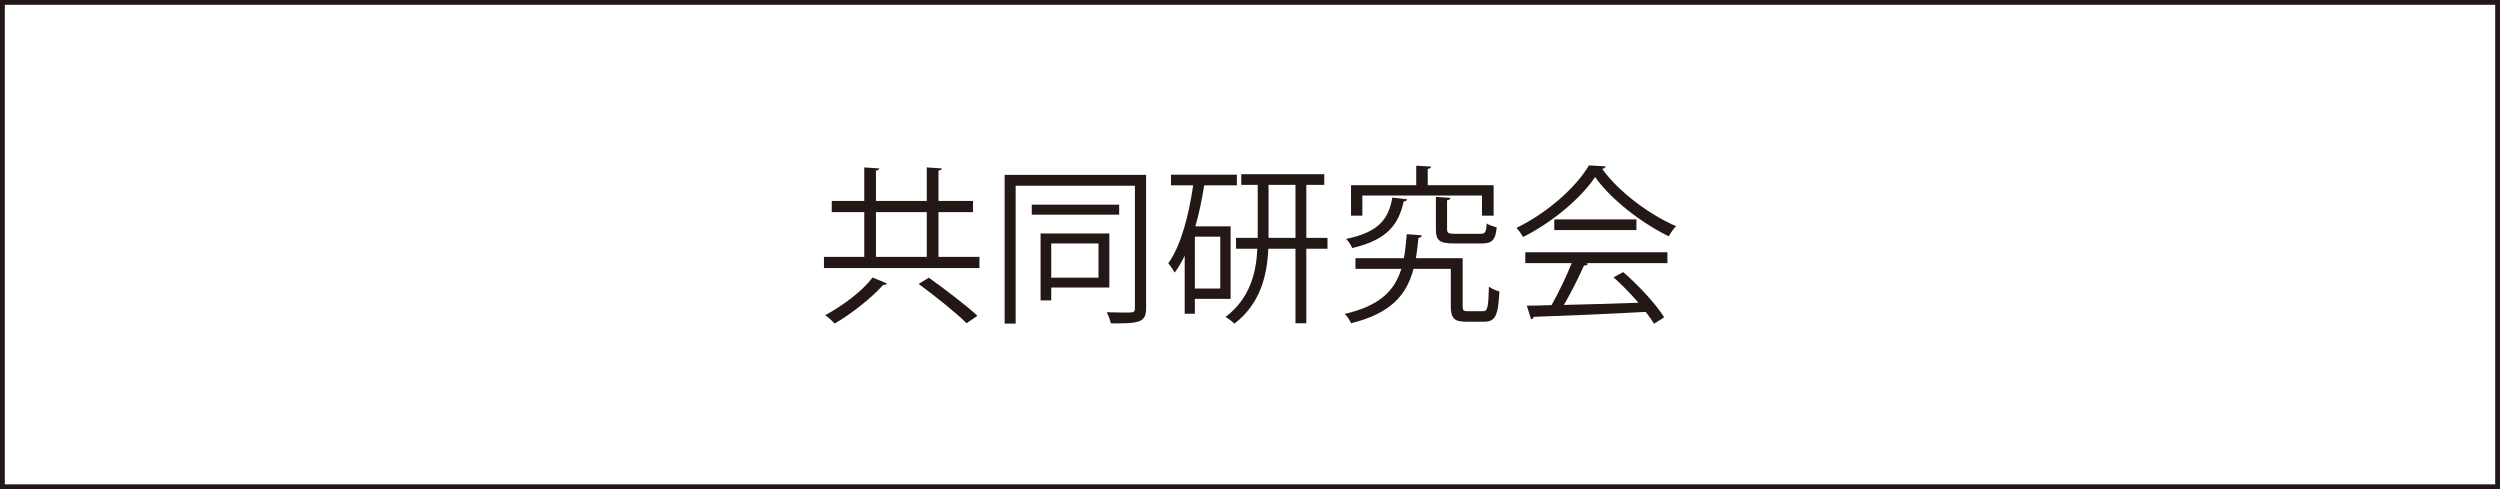 <?xml version="1.0" encoding="UTF-8"?>
<svg xmlns="http://www.w3.org/2000/svg" id="_レイヤー_1" data-name="レイヤー 1" viewBox="0 0 260.787 51.024">
  <defs>
    <style>
      .cls-1 {
        fill: none;
        stroke: #231815;
        stroke-miterlimit: 10;
        stroke-width: .5px;
      }

      .cls-2 {
        fill: #231815;
      }
    </style>
  </defs>
  <g>
    <path class="cls-2" d="m97.895,26.793h4.276v1.167h-16.221v-1.167h4.206v-4.664h-3.393v-1.166h3.393v-3.499l1.572.106c-.018.106-.106.194-.353.23v3.163h5.301v-3.499l1.573.106c-.018.106-.106.194-.353.23v3.163h3.604v1.166h-3.604v4.664Zm-5.372,2.774c-.053.106-.194.159-.389.142-1.167,1.325-3.252,2.986-5.071,4.046-.248-.282-.689-.671-.972-.883,1.82-.972,3.905-2.545,4.93-3.923l1.502.618Zm-1.148-7.439v4.664h5.301v-4.664h-5.301Zm9.453,11.591c-1.078-1.078-3.287-2.845-5-4.1l1.06-.653c1.679,1.201,3.923,2.897,5.071,3.976l-1.131.777Z"></path>
    <path class="cls-2" d="m119.555,18.241v13.923c0,1.52-.777,1.572-3.675,1.572-.071-.317-.248-.848-.442-1.166.689.018,1.325.035,1.802.035,1.025,0,1.148,0,1.148-.441v-12.793h-12.44v14.382h-1.148v-15.513h14.754Zm-2.809,3.11v1.042h-9.118v-1.042h9.118Zm-1.025,8.64h-6.061v1.344h-1.113v-6.979h7.174v5.636Zm-1.131-4.593h-4.93v3.569h4.93v-3.569Z"></path>
    <path class="cls-2" d="m128.37,31.175h-3.728v1.555h-1.06v-6.061c-.318.653-.654,1.254-1.042,1.767-.141-.265-.477-.742-.671-.972,1.29-1.784,2.12-4.877,2.597-8.128h-2.314v-1.113h6.873v1.113h-3.41c-.23,1.467-.53,2.916-.919,4.276h3.675v7.562Zm-1.078-1.078v-5.407h-2.65v5.407h2.65Zm11.185-5.283v1.131h-2.209v7.774h-1.131v-7.774h-2.827c-.142,2.81-.813,5.707-3.534,7.81-.212-.194-.636-.529-.936-.689,2.562-1.944,3.198-4.612,3.322-7.121h-2.226v-1.131h2.262v-5.53h-1.714v-1.113h8.658v1.113h-1.873v5.53h2.209Zm-6.149,0h2.81v-5.53h-2.81v5.53Z"></path>
    <path class="cls-2" d="m152.576,31.935c0,.459.088.53.565.53h1.537c.494,0,.583-.336.636-2.562.265.212.76.406,1.096.495-.124,2.544-.424,3.162-1.608,3.162h-1.837c-1.255,0-1.626-.335-1.626-1.625v-3.888h-3.888c-.706,2.668-2.297,4.63-6.519,5.672-.106-.282-.406-.742-.654-.972,3.693-.866,5.213-2.456,5.902-4.7h-4.789v-1.113h5.054c.142-.777.23-1.607.301-2.509,1.201.088,1.395.106,1.572.124,0,.141-.142.23-.353.265-.07.742-.159,1.449-.265,2.12h4.877v5.001Zm-5.796-11.149c-.018.123-.142.212-.353.23-.53,2.297-1.572,3.976-5.372,4.859-.105-.283-.406-.725-.636-.954,3.463-.707,4.436-2.121,4.824-4.311l1.537.177Zm-4.665-.389v2.103h-1.184v-3.181h6.803v-2.032l1.555.088c-.018.124-.105.212-.353.248v1.696h6.874v3.181h-1.22v-2.103h-12.475Zm7.669.141l1.52.106c-.018.123-.106.212-.353.248v3.022c0,.389.124.477.866.477h2.597c.513,0,.619-.142.672-1.078.247.176.725.318,1.042.406-.123,1.325-.477,1.679-1.59,1.679h-2.827c-1.555,0-1.926-.301-1.926-1.484v-3.375Z"></path>
    <path class="cls-2" d="m167.504,17.357c-.053.142-.194.23-.371.265,1.731,2.403,4.93,4.771,7.704,5.972-.282.283-.565.707-.76,1.06-2.81-1.378-5.99-3.799-7.686-6.185-1.467,2.191-4.417,4.7-7.51,6.255-.141-.247-.441-.707-.689-.954,3.109-1.502,6.166-4.152,7.562-6.52l1.749.106Zm-8.393,10.089v-1.131h14.824v1.131h-8.499l.212.07c-.053.124-.194.177-.424.194-.53,1.202-1.325,2.792-2.085,4.1,2.35-.053,5.089-.142,7.774-.23-.795-.919-1.714-1.873-2.598-2.65l1.008-.548c1.661,1.431,3.445,3.375,4.276,4.718l-1.06.671c-.23-.37-.513-.795-.866-1.236-4.293.23-8.852.424-11.68.513-.035.158-.141.23-.282.247l-.442-1.414c.742,0,1.608-.018,2.58-.053.725-1.272,1.555-3.004,2.103-4.382h-4.841Zm3.022-4.559h8.569v1.113h-8.569v-1.113Z"></path>
  </g>
  <rect class="cls-1" x=".25" y=".25" width="260.287" height="50.524"></rect>
</svg>
